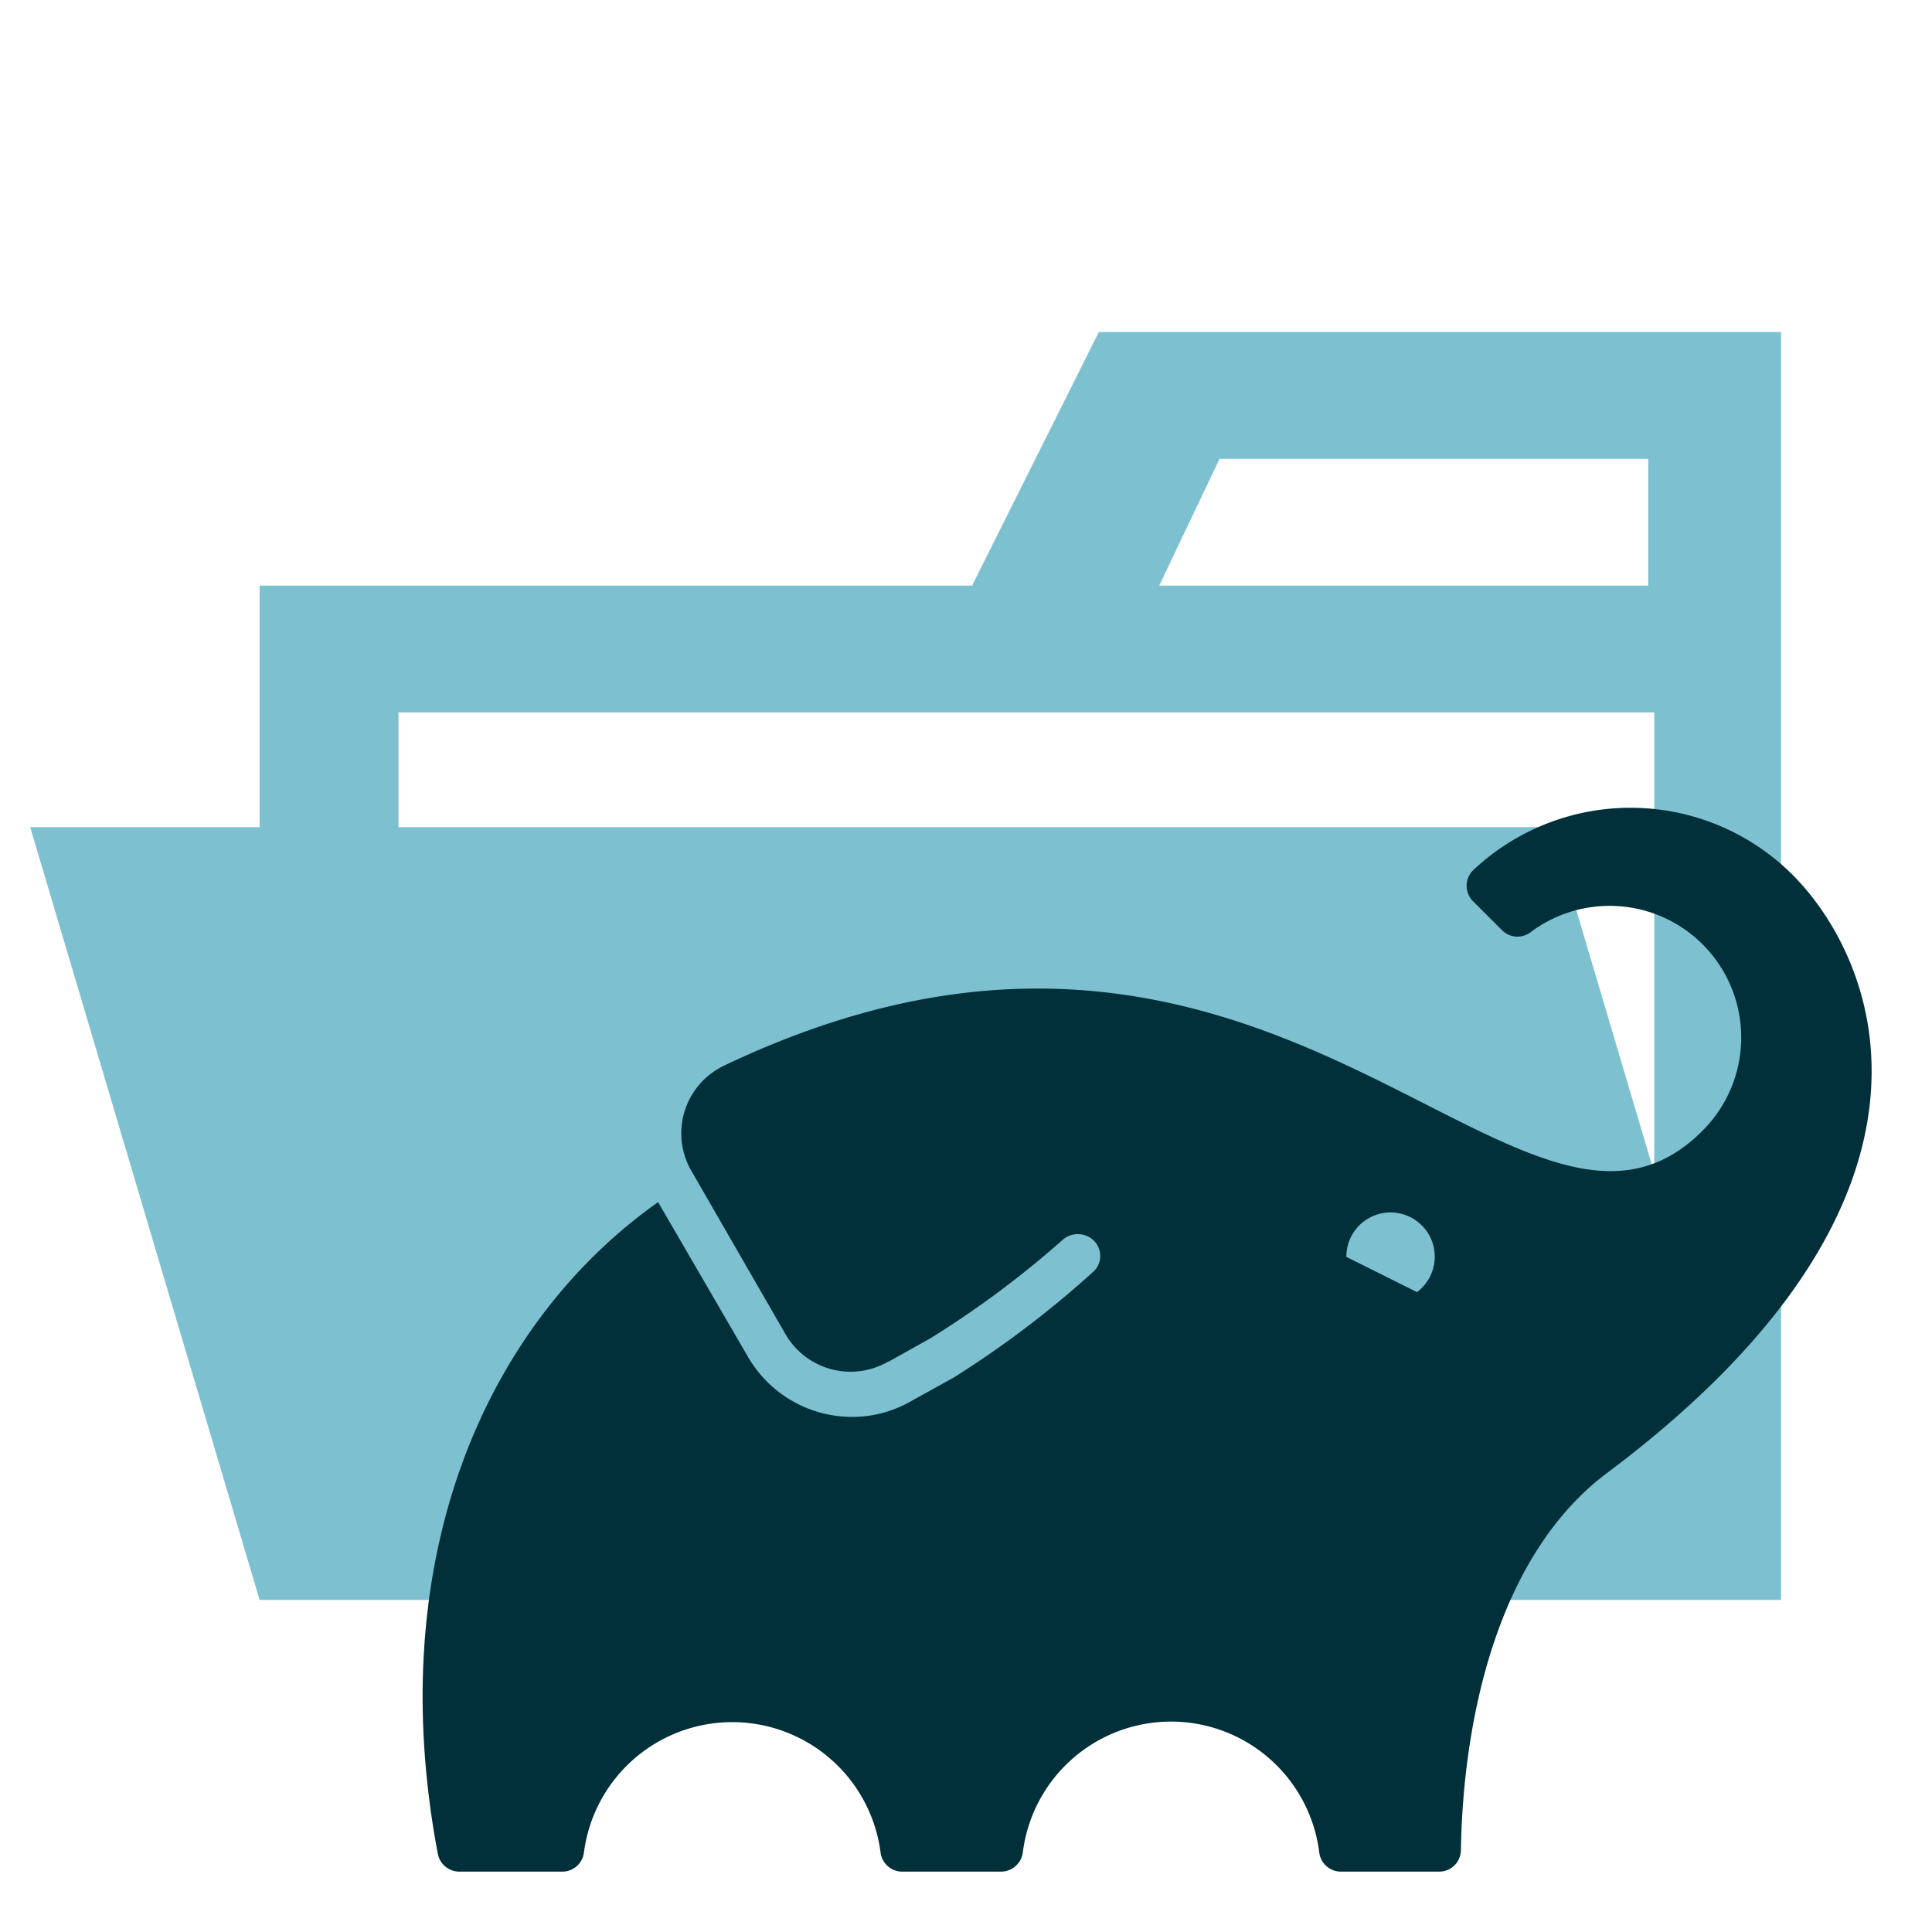 <?xml version="1.0" encoding="utf-8"?><!-- Скачано с сайта svg4.ru / Downloaded from svg4.ru -->
<svg width="800px" height="800px" viewBox="0 0 32 32" xmlns="http://www.w3.org/2000/svg"><title>folder_type_light_gradle_opened</title><path d="M27.4,5.5H18.2L16.1,9.7H4.3v4H.5L4.3,26.5H29.5V5.5ZM20.2,7.6h7.1V9.7H19.2Zm5.5,6.1H6.6V11.8H27.4v7.626Z" style="fill:#7dc1d1"/><path d="M29.694,14.493a3.8,3.8,0,0,0-5.288-.085.357.357,0,0,0-.114.257.37.37,0,0,0,.106.263l.48.479a.361.361,0,0,0,.474.033A2.18,2.18,0,0,1,28.2,18.727c-3.011,3.028-7.056-5.436-16.2-1.08a1.242,1.242,0,0,0-.6,1.649,1.028,1.028,0,0,0,.049.093L13.011,22.1a1.245,1.245,0,0,0,1.682.463l.039-.023-.031.023.7-.391a15.987,15.987,0,0,0,2.192-1.629.38.38,0,0,1,.5-.016.357.357,0,0,1,.051.5h0a.308.308,0,0,1-.051.051A16.6,16.6,0,0,1,15.8,22.814l-.025.014-.7.388a1.941,1.941,0,0,1-.962.252,1.991,1.991,0,0,1-1.727-1L10.9,19.911C8.053,21.924,6.324,25.8,7.252,30.706A.363.363,0,0,0,7.609,31H9.3a.361.361,0,0,0,.372-.317,2.477,2.477,0,0,1,4.913,0,.361.361,0,0,0,.352.317H16.58a.365.365,0,0,0,.361-.317,2.474,2.474,0,0,1,4.91,0,.361.361,0,0,0,.358.317h1.628a.359.359,0,0,0,.36-.355c.04-2.295.658-4.93,2.423-6.249C32.714,19.828,31.107,15.913,29.694,14.493ZM23.467,21.4h0L22.3,20.818a.732.732,0,1,1,1.164.587Z" style="fill:#02303a"/></svg>